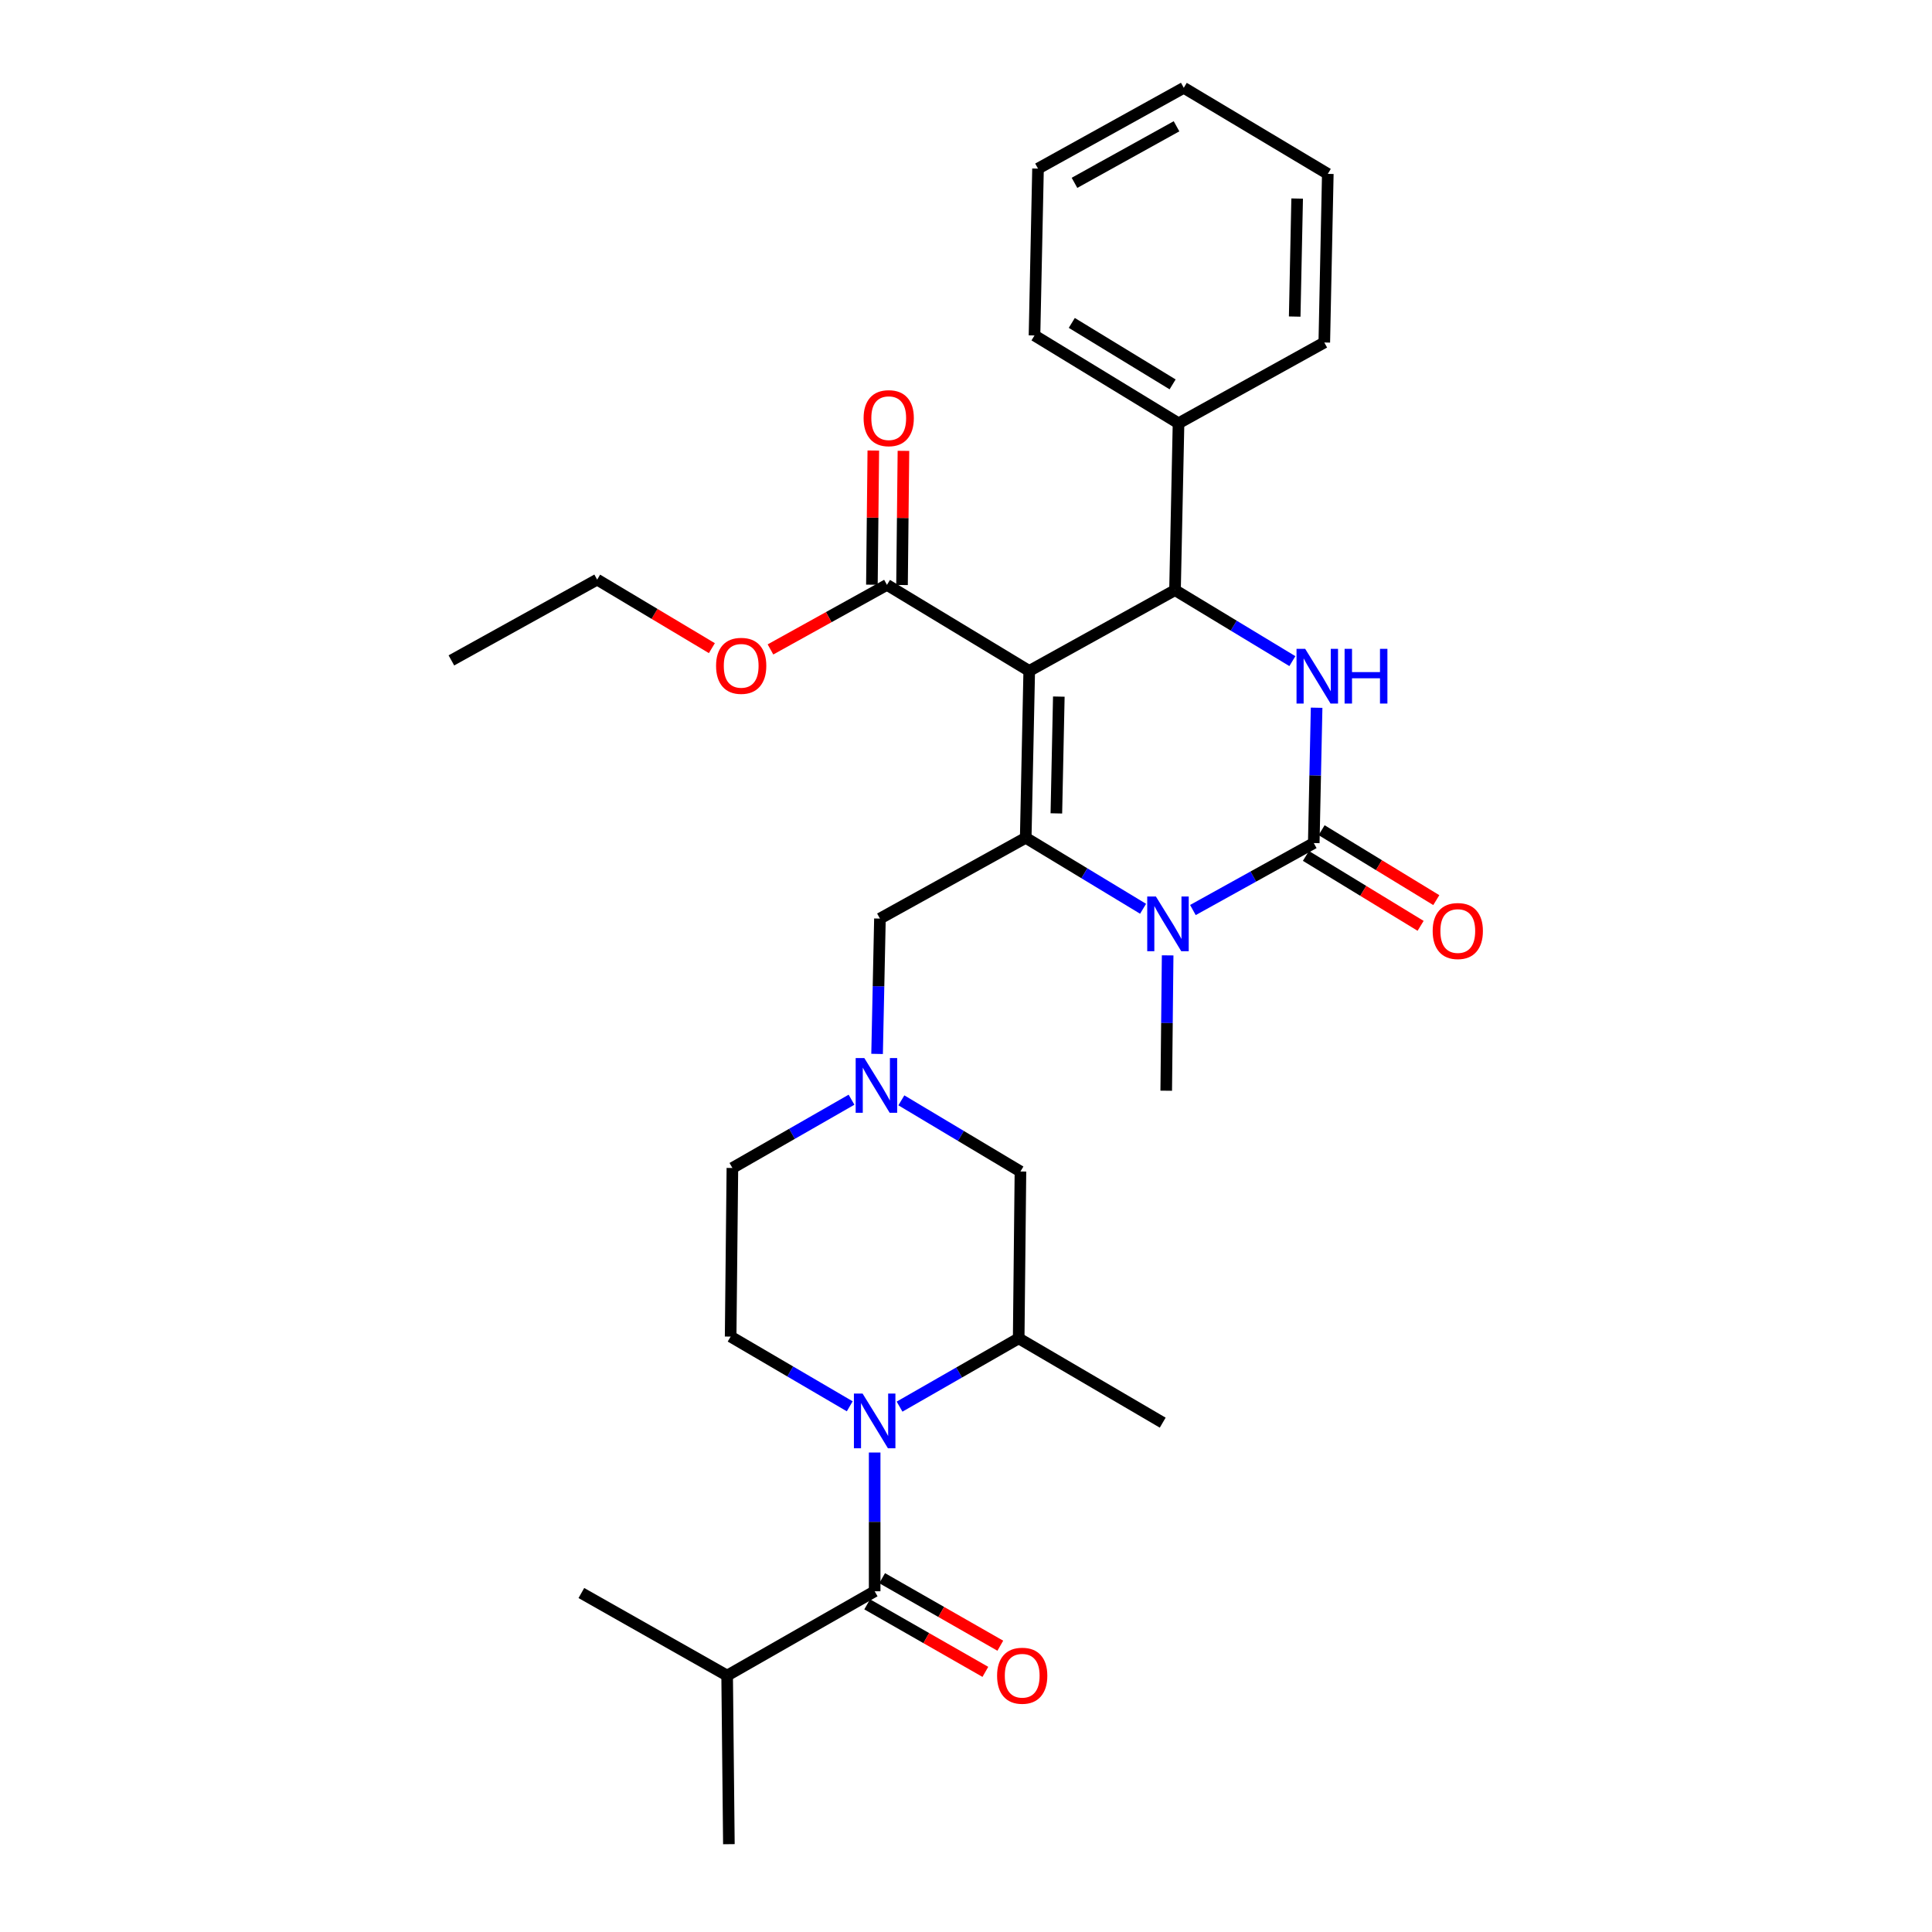 <?xml version='1.0' encoding='iso-8859-1'?>
<svg version='1.1' baseProfile='full'
              xmlns='http://www.w3.org/2000/svg'
                      xmlns:rdkit='http://www.rdkit.org/xml'
                      xmlns:xlink='http://www.w3.org/1999/xlink'
                  xml:space='preserve'
width='1000px' height='1000px' viewBox='0 0 1000 1000'>
<!-- END OF HEADER -->
<rect style='opacity:1.0;fill:#FFFFFF;stroke:none' width='1000' height='1000' x='0' y='0'> </rect>
<path class='bond-0' d='M 376.368,867.273 L 300.912,824.547' style='fill:none;fill-rule:evenodd;stroke:#000000;stroke-width:6px;stroke-linecap:butt;stroke-linejoin:miter;stroke-opacity:1' />
<path class='bond-1' d='M 376.368,867.273 L 377.269,954.545' style='fill:none;fill-rule:evenodd;stroke:#000000;stroke-width:6px;stroke-linecap:butt;stroke-linejoin:miter;stroke-opacity:1' />
<path class='bond-2' d='M 376.368,867.273 L 452.724,823.637' style='fill:none;fill-rule:evenodd;stroke:#000000;stroke-width:6px;stroke-linecap:butt;stroke-linejoin:miter;stroke-opacity:1' />
<path class='bond-3' d='M 439.825,727.904 L 409.002,709.862' style='fill:none;fill-rule:evenodd;stroke:#0000FF;stroke-width:6px;stroke-linecap:butt;stroke-linejoin:miter;stroke-opacity:1' />
<path class='bond-3' d='M 409.002,709.862 L 378.178,691.819' style='fill:none;fill-rule:evenodd;stroke:#000000;stroke-width:6px;stroke-linecap:butt;stroke-linejoin:miter;stroke-opacity:1' />
<path class='bond-4' d='M 452.724,751.82 L 452.724,787.728' style='fill:none;fill-rule:evenodd;stroke:#0000FF;stroke-width:6px;stroke-linecap:butt;stroke-linejoin:miter;stroke-opacity:1' />
<path class='bond-4' d='M 452.724,787.728 L 452.724,823.637' style='fill:none;fill-rule:evenodd;stroke:#000000;stroke-width:6px;stroke-linecap:butt;stroke-linejoin:miter;stroke-opacity:1' />
<path class='bond-5' d='M 465.613,728.068 L 496.442,710.398' style='fill:none;fill-rule:evenodd;stroke:#0000FF;stroke-width:6px;stroke-linecap:butt;stroke-linejoin:miter;stroke-opacity:1' />
<path class='bond-5' d='M 496.442,710.398 L 527.271,692.729' style='fill:none;fill-rule:evenodd;stroke:#000000;stroke-width:6px;stroke-linecap:butt;stroke-linejoin:miter;stroke-opacity:1' />
<path class='bond-6' d='M 448.856,830.407 L 479.44,847.882' style='fill:none;fill-rule:evenodd;stroke:#000000;stroke-width:6px;stroke-linecap:butt;stroke-linejoin:miter;stroke-opacity:1' />
<path class='bond-6' d='M 479.44,847.882 L 510.023,865.358' style='fill:none;fill-rule:evenodd;stroke:#FF0000;stroke-width:6px;stroke-linecap:butt;stroke-linejoin:miter;stroke-opacity:1' />
<path class='bond-6' d='M 456.593,816.867 L 487.176,834.343' style='fill:none;fill-rule:evenodd;stroke:#000000;stroke-width:6px;stroke-linecap:butt;stroke-linejoin:miter;stroke-opacity:1' />
<path class='bond-6' d='M 487.176,834.343 L 517.759,851.819' style='fill:none;fill-rule:evenodd;stroke:#FF0000;stroke-width:6px;stroke-linecap:butt;stroke-linejoin:miter;stroke-opacity:1' />
<path class='bond-7' d='M 466.545,569.535 L 497.363,587.951' style='fill:none;fill-rule:evenodd;stroke:#0000FF;stroke-width:6px;stroke-linecap:butt;stroke-linejoin:miter;stroke-opacity:1' />
<path class='bond-7' d='M 497.363,587.951 L 528.18,606.366' style='fill:none;fill-rule:evenodd;stroke:#000000;stroke-width:6px;stroke-linecap:butt;stroke-linejoin:miter;stroke-opacity:1' />
<path class='bond-8' d='M 453.978,545.501 L 454.716,510.479' style='fill:none;fill-rule:evenodd;stroke:#0000FF;stroke-width:6px;stroke-linecap:butt;stroke-linejoin:miter;stroke-opacity:1' />
<path class='bond-8' d='M 454.716,510.479 L 455.453,475.457' style='fill:none;fill-rule:evenodd;stroke:#000000;stroke-width:6px;stroke-linecap:butt;stroke-linejoin:miter;stroke-opacity:1' />
<path class='bond-9' d='M 440.746,569.207 L 409.917,586.877' style='fill:none;fill-rule:evenodd;stroke:#0000FF;stroke-width:6px;stroke-linecap:butt;stroke-linejoin:miter;stroke-opacity:1' />
<path class='bond-9' d='M 409.917,586.877 L 379.088,604.547' style='fill:none;fill-rule:evenodd;stroke:#000000;stroke-width:6px;stroke-linecap:butt;stroke-linejoin:miter;stroke-opacity:1' />
<path class='bond-10' d='M 378.178,691.819 L 379.088,604.547' style='fill:none;fill-rule:evenodd;stroke:#000000;stroke-width:6px;stroke-linecap:butt;stroke-linejoin:miter;stroke-opacity:1' />
<path class='bond-11' d='M 532.728,347.269 L 530.909,433.64' style='fill:none;fill-rule:evenodd;stroke:#000000;stroke-width:6px;stroke-linecap:butt;stroke-linejoin:miter;stroke-opacity:1' />
<path class='bond-11' d='M 548.046,360.553 L 546.772,421.013' style='fill:none;fill-rule:evenodd;stroke:#000000;stroke-width:6px;stroke-linecap:butt;stroke-linejoin:miter;stroke-opacity:1' />
<path class='bond-12' d='M 532.728,347.269 L 608.184,305.452' style='fill:none;fill-rule:evenodd;stroke:#000000;stroke-width:6px;stroke-linecap:butt;stroke-linejoin:miter;stroke-opacity:1' />
<path class='bond-13' d='M 532.728,347.269 L 459.092,302.723' style='fill:none;fill-rule:evenodd;stroke:#000000;stroke-width:6px;stroke-linecap:butt;stroke-linejoin:miter;stroke-opacity:1' />
<path class='bond-14' d='M 530.909,433.64 L 561.282,452.011' style='fill:none;fill-rule:evenodd;stroke:#000000;stroke-width:6px;stroke-linecap:butt;stroke-linejoin:miter;stroke-opacity:1' />
<path class='bond-14' d='M 561.282,452.011 L 591.654,470.381' style='fill:none;fill-rule:evenodd;stroke:#0000FF;stroke-width:6px;stroke-linecap:butt;stroke-linejoin:miter;stroke-opacity:1' />
<path class='bond-15' d='M 530.909,433.64 L 455.453,475.457' style='fill:none;fill-rule:evenodd;stroke:#000000;stroke-width:6px;stroke-linecap:butt;stroke-linejoin:miter;stroke-opacity:1' />
<path class='bond-16' d='M 604.374,494.497 L 604.005,529.523' style='fill:none;fill-rule:evenodd;stroke:#0000FF;stroke-width:6px;stroke-linecap:butt;stroke-linejoin:miter;stroke-opacity:1' />
<path class='bond-16' d='M 604.005,529.523 L 603.636,564.549' style='fill:none;fill-rule:evenodd;stroke:#000000;stroke-width:6px;stroke-linecap:butt;stroke-linejoin:miter;stroke-opacity:1' />
<path class='bond-17' d='M 617.442,471.03 L 648.722,453.696' style='fill:none;fill-rule:evenodd;stroke:#0000FF;stroke-width:6px;stroke-linecap:butt;stroke-linejoin:miter;stroke-opacity:1' />
<path class='bond-17' d='M 648.722,453.696 L 680.002,436.361' style='fill:none;fill-rule:evenodd;stroke:#000000;stroke-width:6px;stroke-linecap:butt;stroke-linejoin:miter;stroke-opacity:1' />
<path class='bond-18' d='M 680.002,436.361 L 680.739,401.339' style='fill:none;fill-rule:evenodd;stroke:#000000;stroke-width:6px;stroke-linecap:butt;stroke-linejoin:miter;stroke-opacity:1' />
<path class='bond-18' d='M 680.739,401.339 L 681.477,366.318' style='fill:none;fill-rule:evenodd;stroke:#0000FF;stroke-width:6px;stroke-linecap:butt;stroke-linejoin:miter;stroke-opacity:1' />
<path class='bond-19' d='M 675.942,443.018 L 705.624,461.116' style='fill:none;fill-rule:evenodd;stroke:#000000;stroke-width:6px;stroke-linecap:butt;stroke-linejoin:miter;stroke-opacity:1' />
<path class='bond-19' d='M 705.624,461.116 L 735.306,479.215' style='fill:none;fill-rule:evenodd;stroke:#FF0000;stroke-width:6px;stroke-linecap:butt;stroke-linejoin:miter;stroke-opacity:1' />
<path class='bond-19' d='M 684.061,429.704 L 713.742,447.803' style='fill:none;fill-rule:evenodd;stroke:#000000;stroke-width:6px;stroke-linecap:butt;stroke-linejoin:miter;stroke-opacity:1' />
<path class='bond-19' d='M 713.742,447.803 L 743.424,465.901' style='fill:none;fill-rule:evenodd;stroke:#FF0000;stroke-width:6px;stroke-linecap:butt;stroke-linejoin:miter;stroke-opacity:1' />
<path class='bond-20' d='M 668.929,342.199 L 638.557,323.826' style='fill:none;fill-rule:evenodd;stroke:#0000FF;stroke-width:6px;stroke-linecap:butt;stroke-linejoin:miter;stroke-opacity:1' />
<path class='bond-20' d='M 638.557,323.826 L 608.184,305.452' style='fill:none;fill-rule:evenodd;stroke:#000000;stroke-width:6px;stroke-linecap:butt;stroke-linejoin:miter;stroke-opacity:1' />
<path class='bond-21' d='M 608.184,305.452 L 610.004,219.09' style='fill:none;fill-rule:evenodd;stroke:#000000;stroke-width:6px;stroke-linecap:butt;stroke-linejoin:miter;stroke-opacity:1' />
<path class='bond-22' d='M 466.888,302.805 L 467.254,268.084' style='fill:none;fill-rule:evenodd;stroke:#000000;stroke-width:6px;stroke-linecap:butt;stroke-linejoin:miter;stroke-opacity:1' />
<path class='bond-22' d='M 467.254,268.084 L 467.62,233.362' style='fill:none;fill-rule:evenodd;stroke:#FF0000;stroke-width:6px;stroke-linecap:butt;stroke-linejoin:miter;stroke-opacity:1' />
<path class='bond-22' d='M 451.296,302.641 L 451.661,267.919' style='fill:none;fill-rule:evenodd;stroke:#000000;stroke-width:6px;stroke-linecap:butt;stroke-linejoin:miter;stroke-opacity:1' />
<path class='bond-22' d='M 451.661,267.919 L 452.027,233.198' style='fill:none;fill-rule:evenodd;stroke:#FF0000;stroke-width:6px;stroke-linecap:butt;stroke-linejoin:miter;stroke-opacity:1' />
<path class='bond-23' d='M 459.092,302.723 L 428.942,319.435' style='fill:none;fill-rule:evenodd;stroke:#000000;stroke-width:6px;stroke-linecap:butt;stroke-linejoin:miter;stroke-opacity:1' />
<path class='bond-23' d='M 428.942,319.435 L 398.793,336.147' style='fill:none;fill-rule:evenodd;stroke:#FF0000;stroke-width:6px;stroke-linecap:butt;stroke-linejoin:miter;stroke-opacity:1' />
<path class='bond-24' d='M 368.465,335.483 L 338.777,317.743' style='fill:none;fill-rule:evenodd;stroke:#FF0000;stroke-width:6px;stroke-linecap:butt;stroke-linejoin:miter;stroke-opacity:1' />
<path class='bond-24' d='M 338.777,317.743 L 309.09,300.003' style='fill:none;fill-rule:evenodd;stroke:#000000;stroke-width:6px;stroke-linecap:butt;stroke-linejoin:miter;stroke-opacity:1' />
<path class='bond-25' d='M 309.09,300.003 L 233.634,341.82' style='fill:none;fill-rule:evenodd;stroke:#000000;stroke-width:6px;stroke-linecap:butt;stroke-linejoin:miter;stroke-opacity:1' />
<path class='bond-26' d='M 610.004,219.09 L 535.457,173.634' style='fill:none;fill-rule:evenodd;stroke:#000000;stroke-width:6px;stroke-linecap:butt;stroke-linejoin:miter;stroke-opacity:1' />
<path class='bond-26' d='M 606.94,198.957 L 554.757,167.139' style='fill:none;fill-rule:evenodd;stroke:#000000;stroke-width:6px;stroke-linecap:butt;stroke-linejoin:miter;stroke-opacity:1' />
<path class='bond-27' d='M 610.004,219.09 L 685.451,177.273' style='fill:none;fill-rule:evenodd;stroke:#000000;stroke-width:6px;stroke-linecap:butt;stroke-linejoin:miter;stroke-opacity:1' />
<path class='bond-28' d='M 535.457,173.634 L 537.277,87.271' style='fill:none;fill-rule:evenodd;stroke:#000000;stroke-width:6px;stroke-linecap:butt;stroke-linejoin:miter;stroke-opacity:1' />
<path class='bond-29' d='M 685.451,177.273 L 687.27,90' style='fill:none;fill-rule:evenodd;stroke:#000000;stroke-width:6px;stroke-linecap:butt;stroke-linejoin:miter;stroke-opacity:1' />
<path class='bond-29' d='M 670.133,163.857 L 671.407,102.766' style='fill:none;fill-rule:evenodd;stroke:#000000;stroke-width:6px;stroke-linecap:butt;stroke-linejoin:miter;stroke-opacity:1' />
<path class='bond-30' d='M 537.277,87.271 L 612.724,45.455' style='fill:none;fill-rule:evenodd;stroke:#000000;stroke-width:6px;stroke-linecap:butt;stroke-linejoin:miter;stroke-opacity:1' />
<path class='bond-30' d='M 556.153,94.638 L 608.966,65.366' style='fill:none;fill-rule:evenodd;stroke:#000000;stroke-width:6px;stroke-linecap:butt;stroke-linejoin:miter;stroke-opacity:1' />
<path class='bond-31' d='M 687.27,90 L 612.724,45.455' style='fill:none;fill-rule:evenodd;stroke:#000000;stroke-width:6px;stroke-linecap:butt;stroke-linejoin:miter;stroke-opacity:1' />
<path class='bond-32' d='M 527.271,692.729 L 528.18,606.366' style='fill:none;fill-rule:evenodd;stroke:#000000;stroke-width:6px;stroke-linecap:butt;stroke-linejoin:miter;stroke-opacity:1' />
<path class='bond-33' d='M 527.271,692.729 L 601.817,736.365' style='fill:none;fill-rule:evenodd;stroke:#000000;stroke-width:6px;stroke-linecap:butt;stroke-linejoin:miter;stroke-opacity:1' />
<path  class='atom-1' d='M 446.464 721.295
L 455.744 736.295
Q 456.664 737.775, 458.144 740.455
Q 459.624 743.135, 459.704 743.295
L 459.704 721.295
L 463.464 721.295
L 463.464 749.615
L 459.584 749.615
L 449.624 733.215
Q 448.464 731.295, 447.224 729.095
Q 446.024 726.895, 445.664 726.215
L 445.664 749.615
L 441.984 749.615
L 441.984 721.295
L 446.464 721.295
' fill='#0000FF'/>
<path  class='atom-3' d='M 516.09 867.353
Q 516.09 860.553, 519.45 856.753
Q 522.81 852.953, 529.09 852.953
Q 535.37 852.953, 538.73 856.753
Q 542.09 860.553, 542.09 867.353
Q 542.09 874.233, 538.69 878.153
Q 535.29 882.033, 529.09 882.033
Q 522.85 882.033, 519.45 878.153
Q 516.09 874.273, 516.09 867.353
M 529.09 878.833
Q 533.41 878.833, 535.73 875.953
Q 538.09 873.033, 538.09 867.353
Q 538.09 861.793, 535.73 858.993
Q 533.41 856.153, 529.09 856.153
Q 524.77 856.153, 522.41 858.953
Q 520.09 861.753, 520.09 867.353
Q 520.09 873.073, 522.41 875.953
Q 524.77 878.833, 529.09 878.833
' fill='#FF0000'/>
<path  class='atom-6' d='M 447.374 547.66
L 456.654 562.66
Q 457.574 564.14, 459.054 566.82
Q 460.534 569.5, 460.614 569.66
L 460.614 547.66
L 464.374 547.66
L 464.374 575.98
L 460.494 575.98
L 450.534 559.58
Q 449.374 557.66, 448.134 555.46
Q 446.934 553.26, 446.574 552.58
L 446.574 575.98
L 442.894 575.98
L 442.894 547.66
L 447.374 547.66
' fill='#0000FF'/>
<path  class='atom-10' d='M 598.286 464.018
L 607.566 479.018
Q 608.486 480.498, 609.966 483.178
Q 611.446 485.858, 611.526 486.018
L 611.526 464.018
L 615.286 464.018
L 615.286 492.338
L 611.406 492.338
L 601.446 475.938
Q 600.286 474.018, 599.046 471.818
Q 597.846 469.618, 597.486 468.938
L 597.486 492.338
L 593.806 492.338
L 593.806 464.018
L 598.286 464.018
' fill='#0000FF'/>
<path  class='atom-12' d='M 675.561 335.838
L 684.841 350.838
Q 685.761 352.318, 687.241 354.998
Q 688.721 357.678, 688.801 357.838
L 688.801 335.838
L 692.561 335.838
L 692.561 364.158
L 688.681 364.158
L 678.721 347.758
Q 677.561 345.838, 676.321 343.638
Q 675.121 341.438, 674.761 340.758
L 674.761 364.158
L 671.081 364.158
L 671.081 335.838
L 675.561 335.838
' fill='#0000FF'/>
<path  class='atom-12' d='M 695.961 335.838
L 699.801 335.838
L 699.801 347.878
L 714.281 347.878
L 714.281 335.838
L 718.121 335.838
L 718.121 364.158
L 714.281 364.158
L 714.281 351.078
L 699.801 351.078
L 699.801 364.158
L 695.961 364.158
L 695.961 335.838
' fill='#0000FF'/>
<path  class='atom-14' d='M 741.548 481.896
Q 741.548 475.096, 744.908 471.296
Q 748.268 467.496, 754.548 467.496
Q 760.828 467.496, 764.188 471.296
Q 767.548 475.096, 767.548 481.896
Q 767.548 488.776, 764.148 492.696
Q 760.748 496.576, 754.548 496.576
Q 748.308 496.576, 744.908 492.696
Q 741.548 488.816, 741.548 481.896
M 754.548 493.376
Q 758.868 493.376, 761.188 490.496
Q 763.548 487.576, 763.548 481.896
Q 763.548 476.336, 761.188 473.536
Q 758.868 470.696, 754.548 470.696
Q 750.228 470.696, 747.868 473.496
Q 745.548 476.296, 745.548 481.896
Q 745.548 487.616, 747.868 490.496
Q 750.228 493.376, 754.548 493.376
' fill='#FF0000'/>
<path  class='atom-18' d='M 447.002 216.441
Q 447.002 209.641, 450.362 205.841
Q 453.722 202.041, 460.002 202.041
Q 466.282 202.041, 469.642 205.841
Q 473.002 209.641, 473.002 216.441
Q 473.002 223.321, 469.602 227.241
Q 466.202 231.121, 460.002 231.121
Q 453.762 231.121, 450.362 227.241
Q 447.002 223.361, 447.002 216.441
M 460.002 227.921
Q 464.322 227.921, 466.642 225.041
Q 469.002 222.121, 469.002 216.441
Q 469.002 210.881, 466.642 208.081
Q 464.322 205.241, 460.002 205.241
Q 455.682 205.241, 453.322 208.041
Q 451.002 210.841, 451.002 216.441
Q 451.002 222.161, 453.322 225.041
Q 455.682 227.921, 460.002 227.921
' fill='#FF0000'/>
<path  class='atom-19' d='M 370.636 344.629
Q 370.636 337.829, 373.996 334.029
Q 377.356 330.229, 383.636 330.229
Q 389.916 330.229, 393.276 334.029
Q 396.636 337.829, 396.636 344.629
Q 396.636 351.509, 393.236 355.429
Q 389.836 359.309, 383.636 359.309
Q 377.396 359.309, 373.996 355.429
Q 370.636 351.549, 370.636 344.629
M 383.636 356.109
Q 387.956 356.109, 390.276 353.229
Q 392.636 350.309, 392.636 344.629
Q 392.636 339.069, 390.276 336.269
Q 387.956 333.429, 383.636 333.429
Q 379.316 333.429, 376.956 336.229
Q 374.636 339.029, 374.636 344.629
Q 374.636 350.349, 376.956 353.229
Q 379.316 356.109, 383.636 356.109
' fill='#FF0000'/>
</svg>
